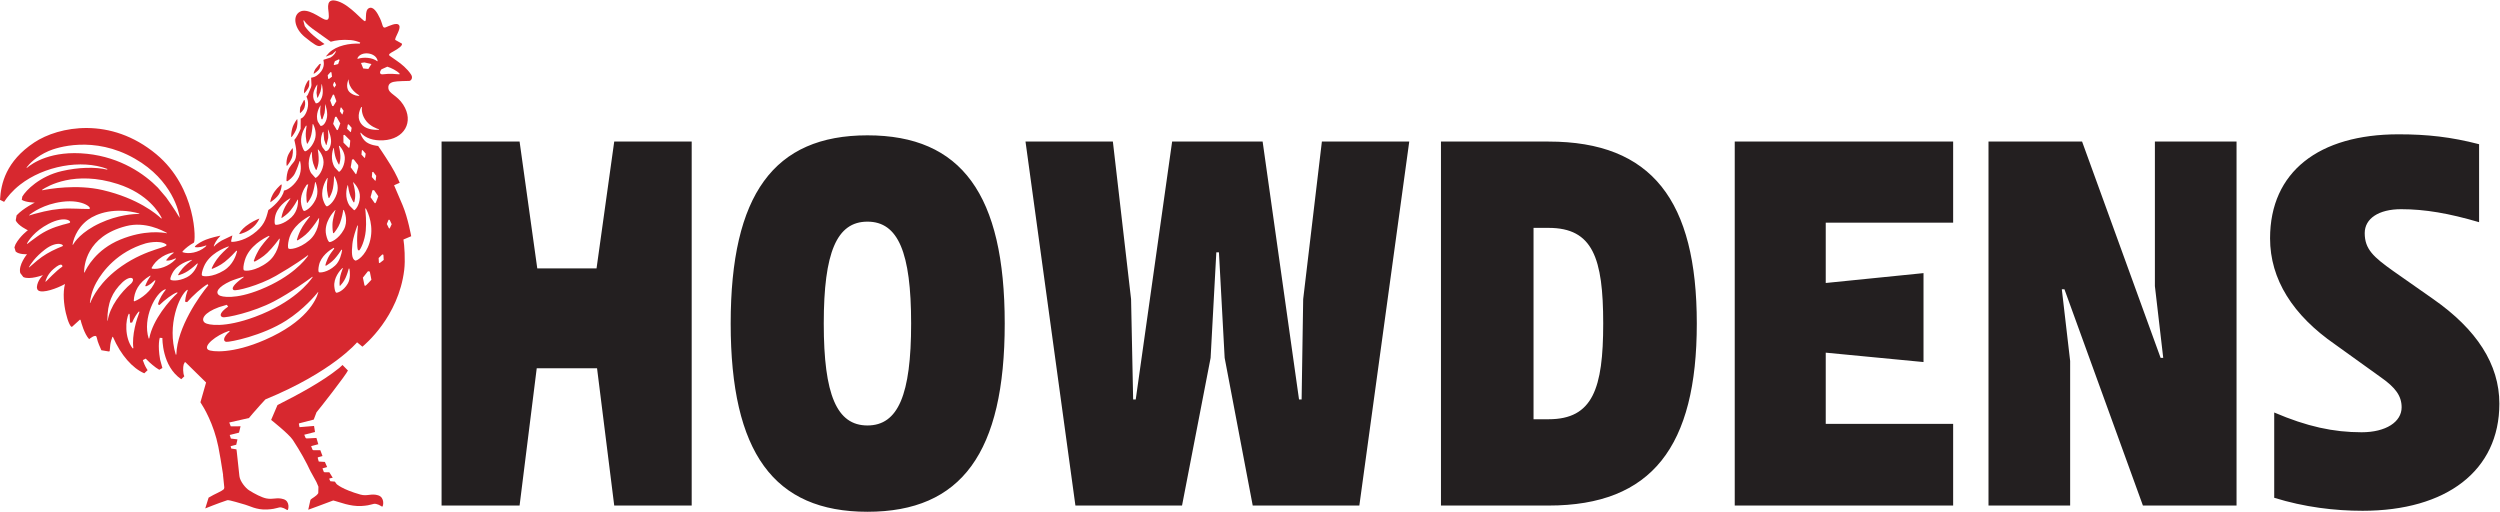 <svg id="svg2" width="654.667" height="133.95" version="1.1" viewBox="0 0 654.667 133.95" xml:space="preserve" xmlns="http://www.w3.org/2000/svg" xmlns:cc="http://creativecommons.org/ns#" xmlns:dc="http://purl.org/dc/elements/1.1/" xmlns:rdf="http://www.w3.org/1999/02/22-rdf-syntax-ns#"><defs id="defs6"><clipPath id="clipPath18"><path id="path16" d="m0 500h500v-500h-500z"/></clipPath></defs><g id="g10" transform="matrix(1.333,0,0,-1.333,-5.999,400.308)"><g id="g12"><g id="g14" clip-path="url(#clipPath18)"><g id="g20" transform="translate(54.182,255.655)"><path id="path22" d="m0 0c0.991 0.853 1.273 1.719 1.273 1.719l-0.483-0.195s-1.16-0.508-2.177-1.305c-0.821-0.639-1.173-1.254-1.285-1.48l0.05-0.075c0.32 0.069 1.48 0.351 2.622 1.336m24.615-52.655c-1.355 0.427-2.146-0.232-3.507 0.151-3.563 1.009-4.679 2.057-4.673 2.07l-0.332 0.471-0.892 0.075-0.219 0.47 0.088 0.087 0.602 0.132-0.671 1.079h-0.941l-0.151 0.088-0.251 0.671 0.91 0.271-0.389 0.889-0.044 0.108-1.21 0.075-0.151 0.52-6e-3 0.019-0.019 0.088-0.031 0.106 0.056 0.101 0.891 0.245-0.414 1.104-0.013 0.043h-1.361l-0.163 0.076-0.288 0.721 0.112 0.032 0.157 0.044 1.142 0.301-0.364 1.223h-6e-3v0.013l-1.92-0.101-0.201 0.094-0.263 0.615 0.019 0.031 2.089 0.528-0.17 1.072-0.019 0.119-2.854-0.238-0.132 0.665 0.095 0.094 2.829 0.727 0.546 1.437c0.564 0.646 5.808 7.352 6.172 8.205l-1.066 1.086-0.659-0.603c-3.457-2.779-8.18-5.275-12.113-7.265l-1.248-2.922s3.481-2.754 4.252-3.921c1.481-2.245 2.673-4.409 3.501-6.216h6e-3l1.136-2.058 0.395-0.923-0.032-1.272c-0.432-0.678-1.198-0.923-1.536-1.317l-0.433-1.939s3.657 1.329 4.905 1.819l0.383-0.1c0.771-0.182 2.954-1.105 5.137-0.985 2.183 0.125 2.215 0.558 2.917 0.402 0.709-0.152 1.016-0.522 1.204-0.522 0.183 0 0.553 1.783-0.802 2.215m-19.365 59.392c0.32 0.697 0.396 1.305 0.408 1.599l-0.1 0.095-0.327-0.302s-0.821-0.74-1.33-1.674c-0.514-0.929-0.476-1.531-0.476-1.531s1.373 0.847 1.825 1.813m3.4 12.947c0.213 1.004 0.05 1.587 0.05 1.587s-0.715-0.865-0.972-1.844c-0.201-0.728-0.22-1.374-0.22-1.656l0.114-0.019c0.244 0.308 0.865 1.136 1.028 1.932m-1.92-7.584c0.233 0.289 0.86 1.11 1.023 1.907 0.207 0.985 0.044 1.556 0.044 1.556s-0.797-0.916-1.054-1.876c-0.194-0.715-0.157-1.298-0.132-1.562zm4.348 16.812-0.22-0.076-0.025-0.025s-0.452-0.633-0.665-1.355c-0.207-0.727-0.094-1.147-0.094-1.147s0.816 0.777 0.979 1.518l0.025 1.085m-1.775-5.32c-0.12-0.778-0.057-1.173-0.057-1.173s0.684 0.452 0.897 1.155c0.245 0.802 0.069 1.16-6e-3 1.442h-0.1l-0.734-1.424m4.064 8.55-0.32-0.106-0.777-0.935c-0.345-0.577-0.339-0.96-0.339-0.96s0.865 0.483 1.173 1.079l0.263 0.922m14.917-3.475c0.778 0.069 1.079 0.044 2.428 0.094 0.351 7e-3 0.79 0.596 0.364 1.242-0.741 1.148-1.976 2.152-2.766 2.679l-1.475 1.035c-0.232 0.263 0.019 0.432 0.841 0.885 0.885 0.482 1.756 1.103 1.599 1.48l-1.311 0.733c-0.156 0.446 1.173 2.14 0.772 2.849-0.395 0.709-1.995-0.12-2.66-0.383s-0.545 0.565-1.097 1.737c-0.553 1.18-1.331 2.484-2.215 2.02-0.884-0.47-0.339-2.453-0.74-2.54-0.401-0.088-2.848 3.105-5.307 3.901-2.465 0.804-1.925-1.329-1.838-2.308 0.094-0.972 0.05-1.574-0.84-1.242-0.885 0.332-3.344 2.365-4.85 1.474-1.505-0.885-0.934-3.356 0.973-4.911 1.907-1.55 2.528-1.908 3.055-1.794l0.853 0.382-0.878 0.634c-0.74 0.576-2.039 1.492-3.005 2.879l-0.282 1.079 0.125 0.069c0.182-0.301 0.49-0.778 1.719-1.681 0.91-0.665 2.641-1.889 3.544-2.522 0.941 0.27 2.227 0.47 3.983 0.32 0.59-0.05 1.387-0.295 1.807-0.477l-0.106-0.219c-1.952 0.087-4.523-0.339-6.029-1.807l-0.652-0.734 1.286 0.452 0.665 0.633 0.063-0.037c-0.107-0.402-0.496-0.903-1.073-1.242l-1.355-0.433-0.031-0.057c0.024-0.226 0.426-1.442-0.81-2.647-0.715-0.684-1.123-0.734-1.605-0.821l0.068-1.456-0.075-0.401-0.671-1.562-0.038-0.038-0.194-0.226v-0.062c0.094-0.183 0.52-1.073 0.188-2.378-0.314-1.229-0.941-1.807-1.324-1.913l-0.018-2.001c-0.283-0.753-0.872-1.807-1.236-2.183 0.094-0.584 0.771-2.635 0.1-3.996-0.288-0.584-1.098-1.16-1.405-2.215-0.238-0.827-0.245-1.561-0.232-1.869l0.175-0.044c0.339 0.226 1.111 0.797 1.487 1.575 0.477 0.979 0.778 1.951 0.904 2.371l0.106 0.013c0.132-0.552 0.408-2.24-0.54-3.676-1.009-1.531-2.22-2.07-2.627-2.108-0.277-1.612-2.435-3.45-3.074-3.82-0.465-1.87-0.879-3.187-3.043-4.749-2.001-1.449-3.889-1.524-4.171-1.518l-0.107 0.144 0.257 1.13-2.089-0.998c-0.921-0.539-1.335-0.96-1.511-1.185l-0.057 0.081c0.119 0.383 0.445 1.16 1.293 2.014l-0.032 0.037c-0.414-0.081-1.85-0.414-2.817-0.79-0.677-0.264-1.693-0.791-2.164-1.342l0.044-0.114c0.69-0.15 1.6 0.132 2.171 0.333l0.05-0.068-0.22-0.233c-1.329-1.117-3.255-1.461-4.453-1.029l-0.013 0.151c0.627 0.677 1.418 1.279 2.214 1.706 0.446 0.213 0.571 10.777-7.351 17.376-8.977 7.477-19.177 5.514-23.994 2.315-5.571-3.701-6.537-8.086-6.719-11.26l0.803-0.401c0.615 0.94 1.606 2.176 3.137 3.374 4.704 3.676 12.031 5.043 17.138 3.093l-0.02-0.138c-2.302 0.558-5.651 0.476-8.919-0.283-4.341-1.009-7.039-3.77-7.76-5.011l-0.107-0.64c0.828-0.521 2.566-0.54 2.566-0.54s-2.259-1.098-3.538-2.465l-0.05-0.069-0.163-0.947c0.407-1.036 2.384-1.951 2.384-1.951s-1.513-1.098-2.416-2.742l-0.226-0.62 0.239-0.81c0.64-0.627 2.233-0.539 2.233-0.539s-1.75-2.121-1.324-3.695l0.596-0.784c1.249-0.614 3.871 0.389 3.871 0.389s-1.123-1.06-1.205-2.39l0.069-0.383 0.176-0.232c0.865-0.697 3.826 0.452 5.131 1.167l0.15 0.1c-0.909-3.487 0.892-9.014 1.425-8.393l1.512 1.374 0.119-0.063c0.138-0.546 0.734-2.754 1.687-3.776 0 0 1.311 1.123 1.474 0.383 0.258-1.199 0.659-1.882 0.929-2.56 0.389-0.075 0.922-0.169 1.524-0.251l0.113 0.113 0.119 1.254c0.088 0.597 0.251 1.099 0.414 1.519l0.101-0.013c1.574-3.632 3.882-6.179 6.159-7.151l0.653 0.615s-0.389 0.57-0.634 1.16c-0.244 0.59-0.301 0.822-0.301 0.822l0.577 0.289 0.264-0.283 0.056-0.044c0.37-0.401 1.499-1.411 2.328-1.869l0.614 0.352-0.451 1.662c-0.521 2.973-0.063 4.271-0.063 4.271l0.514-0.044s-0.113-5.539 3.707-8.091l0.597 0.571c-0.283 0.627-0.277 1.812-0.12 2.327l0.207 0.433 0.132 0.011 4.058-3.989-1.11-3.883c0.659-0.997 2.616-4.24 3.519-8.744 0.251-1.267 0.615-3.381 0.885-5.194v-6e-3l0.05-0.332-0.013-0.057 0.245-2.371v-0.032l6e-3 -0.024h-6e-3l-0.063-0.289c-0.627-0.565-1.637-0.847-3.017-1.687l-0.659-2.121s2.34 0.96 4.316 1.612c0.364 0.125 2.766-0.683 3.513-0.866 0.746-0.175 2.214-1.072 4.334-0.953 2.121 0.119 2.152 0.54 2.842 0.39 0.684-0.152 0.985-0.509 1.161-0.509 0.181 0 0.539 1.731-0.778 2.145-1.311 0.42-2.058-0.119-3.4 0.151-0.866 0.17-2.296 0.903-3.381 1.593-0.697 0.446-1.769 1.756-1.895 2.779-0.219 1.737-0.345 3.501-0.52 4.824v7e-3l-0.038 0.262-0.025 0.176-1.022 0.158-0.12 0.463 1.104 0.283 0.239 1.053-1.293 0.163-0.188 0.578-0.012 0.038-0.032 0.087 0.107 0.025 1.725 0.433 0.194 0.809 0.107 0.44h-6e-3l-1.92-0.013-0.294 0.759 3.926 0.89h-0.044c0.214 0.289 1.079 1.268 2.183 2.516l1.036 1.129c13.242 5.438 18.009 11.217 18.009 11.217l1.048-0.861c0.42 0.352 7.082 5.834 8.211 15.056 0.244 1.963 0.031 4.987-0.151 5.997l1.525 0.646s-0.64 3.613-1.681 6.078c-1.042 2.459-1.682 3.933-1.682 3.933l1.111 0.496s-0.672 1.662-1.763 3.431c-1.374 2.221-2.478 3.795-2.478 3.795s-1.737 0.12-2.609 1.004c-0.558 0.564-0.791 1.185-0.891 1.562l0.087 0.05c0.86-1.06 2.485-1.612 4.417-1.505 4.115 0.213 6.116 3.613 3.908 7.019-1.217 1.882-2.817 2.108-2.911 3.262-0.088 1.035 0.885 1.223 1.681 1.292m-3.782 4.021-0.05-0.075c-0.998 0.771-2.698 0.866-3.821 0.495l-0.125 0.076c0.678 1.543 3.701 1.223 3.996-0.496m-1.826-1.575-1.009 0.095-0.434 1.084 0.665 0.101 1.387-0.313-0.609-0.967m-3.907-2.07 0.031-6e-3c0-1.794 1.65-2.854 2.095-3.111l-0.019-0.082c-0.276-0.025-0.959-0.012-1.737 0.59-1.055 0.822-0.496 2.315-0.37 2.609m1.316-22.356c-0.087 0.997-0.338 1.894-0.413 2.158l0.05 0.012c0.288-0.282 1.367-1.436 1.292-2.917-0.081-1.712-0.953-2.603-1.136-2.584l-0.871 0.878c-1.067 1.543-0.584 3.463-0.414 4.015l0.075 0.019c0.05-0.377 0.213-1.462 0.502-2.152 0.263-0.64 0.496-1.029 0.615-1.211l0.137 0.038c0.082 0.32 0.226 1.054 0.163 1.744m0.032 3.87-0.903 1.236 0.251 1.518 0.326 0.057 0.884-1.148 0.025-0.389c-0.395-1.305-0.364-1.606-0.583-1.274m-1.48 9.61 0.144 0.069 0.031-0.019 0.038-0.031 0.546-0.64c-0.107-0.665-0.12-0.96-0.27-0.803l-0.634 0.628 0.145 0.796m-0.577-2.057 1.06-1.061c-0.057-0.702-0.076-1.153-0.144-1.342l-0.132-0.087-0.075 0.043-0.985 0.979-7e-3 1.38 7e-3 0.082 0.144 0.068 0.132-0.062m-5.32-2.823h0.088c0.314-0.351 1.267-1.556 1.01-3.017-0.308-1.738-1.368-2.591-1.568-2.56l-0.841 0.948c-0.972 1.643-0.188 3.581 0.063 4.121h0.075c0.013-0.395 0.05-1.5 0.276-2.215 0.213-0.683 0.427-1.097 0.533-1.285l0.138 0.024c0.119 0.314 0.383 1.067 0.402 1.788 0.025 0.992-0.12 1.895-0.176 2.196m1.982 3.927h0.044c0.194-0.414 0.753-1.738 0.533-2.855-0.257-1.336-0.909-1.423-1.047-1.392l-0.59 0.753c-0.558 1.079-0.225 2.289 0.013 2.898l0.181 0.182 0.145-1.612 0.357-1.004 0.107 0.019 0.327 1.361c0.037 0.709-0.032 1.367-0.07 1.65m-0.144-9.554 0.107 0.031c-0.063-0.432-0.214-1.618-0.12-2.427 0.095-0.797 0.239-1.292 0.308-1.506l0.113-6e-3c0.157 0.283 0.583 1.079 0.734 1.888 0.2 1.054 0.213 2.045 0.213 2.378l0.069 0.019c0.232-0.402 1.004-1.895 0.483-3.444-0.609-1.813-1.807-2.541-1.995-2.472s-0.451 0.54-0.671 1.173c-0.652 1.888 0.389 3.783 0.759 4.366m1.236 5.909 0.075 0.025c0.038-0.364 0.163-1.392 0.408-2.051 0.245-0.646 0.47-1.028 0.571-1.191l0.106 0.018c0.076 0.276 0.257 1.004 0.213 1.693-0.05 0.81-0.207 1.55-0.294 1.908l0.107 0.056c0.351-0.389 1.147-1.424 1.047-2.697-0.132-1.625-0.979-2.447-1.154-2.428l-0.803 0.86c-0.96 1.48-0.458 3.274-0.276 3.807m-0.05 4.755 0.37 1.343 0.012 0.031 0.239 0.031 0.05-0.043 0.734-1.274c-0.264-0.709-0.402-1.155-0.521-1.292l-0.144-0.019-0.044 0.05-0.696 1.173m0.407-16.918h0.051c-0.107-0.326-0.571-1.807-0.597-2.804-0.018-0.885 0.07-1.456 0.12-1.712l0.144-0.038c0.245 0.294 0.891 1.11 1.211 1.982 0.401 1.098 0.589 2.164 0.652 2.578l0.107 0.013c0.232-0.527 0.872-2.271-6e-3 -3.883-1.048-1.919-2.635-2.535-2.849-2.428-0.219 0.107-0.457 0.672-0.62 1.411-0.521 2.403 1.411 4.498 1.787 4.881m1.048 20.111 0.151 0.025 0.439-0.646c-0.163-0.571-0.207-0.828-0.32-0.677l-0.408 0.589 0.138 0.709m-1.116 9.127 0.783 0.358 0.138-0.12-0.282-0.809-0.771-0.194-0.101 0.119 0.233 0.646m-0.158-4.115v0.013l0.132-0.013 0.264-0.583-0.364-0.521-0.251 0.539 0.219 0.565m-0.219-2.452 0.17-0.019 0.056-0.063 0.445-1.211-0.589-0.972-0.226 0.025-0.408 1.085 0.521 1.098 0.031 0.057m-0.471 4.428 0.176-0.063 0.107-0.847-0.621-0.464-0.145 0.095-0.075 0.658 0.558 0.621m-1.179-8.029c0.119 0.752 0.107 1.461 0.101 1.693l0.025 6e-3c0.131-0.357 0.608-1.806 0.263-2.947-0.402-1.306-1.054-1.337-1.192-1.293l-0.508 0.803c-0.558 1.424 0.314 2.923 0.496 3.212l0.031-7e-3c-0.031-0.244-0.125-1.172-0.038-1.775l0.214-0.922 0.188-0.018 0.42 1.248m-1.455 5.558 0.038-7e-3 -0.163-1.606 0.137-0.928 0.119-0.013 0.515 1.167c0.157 0.621 0.207 1.217 0.219 1.48l0.044 0.013c0.101-0.395 0.383-1.681-6e-3 -2.66-0.458-1.167-1.06-1.147-1.186-1.104l-0.401 0.772c-0.389 1.292 0.458 2.572 0.684 2.886m-2.208-8.08h0.138c-0.082-0.471-0.22-1.443-0.163-2.121 0.056-0.733 0.169-1.185 0.232-1.386l0.113-0.012c0.163 0.27 0.564 0.978 0.727 1.712 0.201 0.897 0.258 1.763 0.27 2.127h0.107c0.232-0.458 0.796-1.775 0.295-3.118-0.615-1.656-1.744-2.289-1.914-2.22-0.176 0.069-0.401 0.508-0.583 1.097-0.521 1.675 0.376 3.306 0.778 3.921m0.15-11.599 0.308 0.107c-0.138-0.54-0.358-1.456-0.371-2.133-0.012-0.784 0.063-1.279 0.107-1.505l0.132-0.013c0.213 0.289 0.709 1.003 0.96 1.757 0.326 0.985 0.47 1.938 0.52 2.302l0.088 0.012c0.189-0.464 0.715-1.994 6e-3 -3.444-0.84-1.725-2.126-2.308-2.302-2.22-0.181 0.094-0.376 0.59-0.508 1.242-0.338 1.637 0.515 3.13 1.06 3.895m0.584-6.122 0.069-0.1c-0.408-0.489-1.399-1.738-1.863-2.704-0.439-0.928-0.64-1.568-0.715-1.882l0.119-0.125c0.408 0.238 1.449 0.891 2.201 1.724 1.01 1.124 1.75 2.29 1.983 2.654l0.075-6e-3c-0.013-0.577-0.188-2.842-1.938-4.341-2.014-1.725-3.921-1.825-4.084-1.625-0.169 0.195-0.132 0.903 0.075 1.776 0.615 2.628 3.25 4.19 4.078 4.629m-14.936-14.553c0.42-0.282 4.993 0.878 8.324 2.798 3.645 2.095 5.665 3.582 6.273 4.04l0.056-0.076c-0.62-0.897-3.205-4.171-9.365-6.662-4.993-2.02-7.666-1.455-8.142-1.116-0.791 0.558-0.207 1.636 2.202 2.741 0.526 0.245 1.95 0.703 2.584 0.903l0.063-0.081c-1.136-0.822-2.71-2.077-1.995-2.547m8.117 14.239c0.32 2.096 2.365 3.432 2.992 3.795l0.025-0.106c-0.313-0.433-0.997-1.412-1.292-2.158-0.313-0.797-0.42-1.324-0.458-1.55l0.094-0.056c0.295 0.195 1.123 0.759 1.688 1.462 0.702 0.872 1.21 1.769 1.393 2.113l0.093 0.032c0.026-0.464 0.032-2.214-1.267-3.456-1.512-1.437-3.054-1.606-3.205-1.462s-0.169 0.696-0.063 1.386m-5.922-8.405c0.816 2.791 3.764 4.359 4.761 4.817l0.088-0.119c-0.502-0.54-1.643-1.819-2.195-2.829-0.527-0.947-0.778-1.618-0.891-1.976l0.163-0.157c0.496 0.257 1.65 0.904 2.503 1.744 1.198 1.179 2.102 2.428 2.365 2.804l0.069-0.094c-0.062-0.715-0.42-3.068-2.384-4.56-2.346-1.782-4.479-1.788-4.66-1.568-0.176 0.225-0.095 0.997 0.181 1.938m-8.035-1.23c1.066 2.541 4.008 3.682 4.842 3.965l0.057-0.082c-0.445-0.389-1.694-1.512-2.333-2.428-0.615-0.884-0.916-1.499-1.042-1.787l0.082-0.119c0.414 0.157 1.587 0.652 2.49 1.379 1.073 0.866 1.945 1.808 2.315 2.221l0.107-0.144c-0.189-0.784-0.81-2.672-2.585-3.764-2.277-1.399-4.172-1.21-4.303-0.984-0.132 0.219 0.025 0.909 0.37 1.743m-2.371 1.33 0.038-0.05c-0.333-0.244-1.35-1.017-1.883-1.662-0.47-0.566-0.721-0.979-0.846-1.198l0.087-0.132c0.358 0.112 1.186 0.401 1.851 0.853 0.853 0.571 1.549 1.217 1.844 1.499l0.076-0.1c-0.183-0.546-0.747-1.926-2.14-2.635-1.762-0.891-3.142-0.634-3.224-0.464-0.088 0.169 0.069 0.671 0.377 1.261 0.953 1.825 3.224 2.484 3.82 2.628m-4.962-0.157c0.702-0.037 1.279 0.257 1.788 0.452l0.062-0.088-0.131-0.156c-1.255-1.331-3.237-2.001-4.573-1.789l-0.101 0.132c0.446 0.828 1.048 1.55 2.121 2.227 0.802 0.502 1.668 0.753 2.176 0.841l0.063-0.095c-0.546-0.376-0.922-0.702-1.474-1.417zm-15.632 20.989c-7.02 0.741-10.746-1.863-11.806-2.766l-0.069 0.075c0.521 0.678 1.857 2.152 4.347 3.237 1.518 0.659 8.839 3.124 16.918-1.493 7.477-4.272 8.695-10.639 8.832-11.574l-0.049-6e-3c-0.226 0.39-1.061 1.776-2.617 3.958l-1.637 1.92c-2.59 2.641-7.258 5.947-13.919 6.649m6.047-5.934c5.94-1.913 8.136-5.664 8.656-6.724l-0.119-0.044c-0.922 0.872-4.554 3.945-11.486 5.57-5.137 1.205-10.632 0.213-11.874-0.038l-0.056 0.088c1.072 0.728 6.417 3.877 14.879 1.148m-10.877-16.228c-1.311-0.871-2.898-2.641-3.281-2.98l-0.05 0.038c0.019 0.277 0.445 1.499 1.587 2.472 1.856 1.599 1.744 0.47 1.744 0.47m-0.026 3.984-0.915-0.377c-1.544-0.677-2.798-1.411-4.015-2.415-0.859-0.722-1.342-1.142-1.562-1.343l-0.063 0.038c0.27 0.496 1.186 1.963 3.162 3.475 2.421 1.857 3.977 0.86 3.393 0.622m1.349 4.572c-0.621-0.188-1.185-0.313-1.185-0.313-2.014-0.565-3.532-1.211-5.113-2.353-1.073-0.771-1.649-1.216-1.913-1.43l-0.082 0.057c0.308 0.59 1.45 2.421 4.247 3.876 3.369 1.757 4.799 0.389 4.046 0.163m-4.924 2.271c-1.656-0.376-2.516-0.652-2.886-0.778l-0.05 0.063c0.596 0.489 2.848 2.152 6.493 2.622 4.278 0.552 6.128-1.412 5.225-1.417-0.74-7e-3 -2.383 0.062-2.383 0.062-2.403 0.119-4.266-0.062-6.399-0.552m5.671-6.561-0.069 0.044c0.069 0.646 0.671 3.168 3.036 4.899 1.731 1.267 5.313 2.515 10.074 1.223l-0.013-0.088c-1.16 0.013-4.209-0.194-7.646-1.775-3.795-1.744-5.106-3.789-5.382-4.303m2.29-5.432-0.095 0.031c-6e-3 1.224 0.377 7.076 8.268 9.095 3.745 0.96 7.126-0.871 8.011-1.348l-0.013-0.063c-0.903 0.182-4.429 0.696-9.152-1.242-4.793-1.97-6.624-5.57-7.019-6.473m1.122-5.966-0.081 0.018c0.068 0.665 0.319 2.278 1.26 3.978 1.223 2.221 4.153 6.06 9.704 7.703 0 0 2.635 0.715 3.965-0.157 0.985-0.646-3.544-0.747-8.669-4.31-4.303-2.992-5.809-6.259-6.179-7.232m3.425-3.487-0.069 5e-3c-0.013 3.507 0.947 5.589 2.948 7.522 1.65 1.53 2.679 0.797 1.725-0.227-1.944-1.624-4.228-4.553-4.604-7.3m5.038-5.402-0.145-0.044c-1.656 2.114-1.393 5.752-0.734 6.831l0.138-0.112 0.094-1.663 0.402 0.018c0.338 0.823 0.891 1.745 1.329 2.184l0.12-0.095c-0.54-1.385-1.55-4.541-1.204-7.119m0.181 9.196-0.106 0.088c0.075 1.782 0.934 3.632 3.237 4.968l0.062-0.081c-0.464-0.641-0.728-1.142-1.041-1.926l0.119-0.107c0.816 0.251 1.311 0.815 1.8 1.224l0.076-0.107c-0.703-2.008-2.786-3.538-4.147-4.059m2.942-7.276-0.113-0.038c-1.267 3.965 1.318 9.083 3.3 9.704l0.063-0.088c-0.565-0.721-1.255-1.7-1.55-2.885l0.301-0.144c1.023 0.997 2.591 2.208 3.469 2.496l0.088-0.119c-1.537-1.399-4.88-5.232-5.558-8.926m5.32-3.162-0.113-0.037c-1.782 5.79 0.69 11.68 2.271 12.759l0.081-0.107c-0.194-0.502-0.414-1.098-0.533-2.233l0.401-0.107c1.054 1.223 2.961 2.949 4.021 3.538l0.157-0.213c-1.737-2.071-6.135-8.275-6.285-13.6m5.639 6.204c-0.922 0.64-0.238 2.014 2.748 3.099l1.524 0.458 0.263-0.358c-1.386-0.947-1.894-1.806-1.078-2.076 0.589-0.188 6.015 0.966 10.092 3.111 3.382 1.782 6.7 4.209 7.534 4.836l0.057-0.075c-0.665-0.991-3.733-4.98-11.335-7.803-6.066-2.252-9.247-1.581-9.805-1.192m11.762-3.331c-6.392-2.792-10.495-2.364-11.129-1.957-1.11 0.702 1.462 2.86 4.109 3.732l0.094-0.126c-1.336-1.103-1.317-1.962-0.665-2.038 0.709-0.075 7.076 1.18 11.775 4.184 3.462 2.215 5.777 5.012 6.254 5.603l0.044-0.057c-0.439-1.575-2.378-5.803-10.482-9.341m10.594 13.305c-0.137 0.144-0.119 0.677 0.02 1.343 0.382 1.812 2.101 2.979 2.897 3.437l0.113-0.151c-0.364-0.452-0.953-1.242-1.248-1.869-0.307-0.671-0.451-1.148-0.508-1.399l0.113-0.113c0.332 0.195 1.116 0.697 1.675 1.318 0.659 0.74 1.16 1.499 1.405 1.881l0.1-0.137c-0.112-0.697-0.433-2.158-1.367-3.017-1.499-1.387-3.061-1.444-3.2-1.293m5.696-2.227c-0.865-1.512-2.145-1.9-2.301-1.806-0.158 0.093-0.289 0.551-0.352 1.154-0.188 1.763 1.104 3.218 1.575 3.688l0.1-0.025c-0.157-0.407-0.514-1.367-0.596-2.064-0.081-0.721-0.057-1.179-0.038-1.379l0.101-0.026c0.207 0.22 0.746 0.841 1.047 1.525 0.333 0.74 0.546 1.467 0.646 1.869l0.132-0.037c0.1-0.616 0.232-1.946-0.314-2.899m4.63 0.734c-0.922-0.979-1.274-1.443-1.368-1.06l-0.307 1.475 1.004 1.266 0.357-0.082 0.314-1.599m3.362 11.774 0.213 7e-3 0.408-0.872c-0.32-0.697-0.414-0.979-0.539-0.803l-0.415 0.84 0.333 0.828m-1.944-7.509 0.727 0.71 0.214-0.076 0.056-1.01-0.797-0.621-0.144 0.069-0.056 0.928m-1.261 16.875 0.201 0.05 0.589-0.778-0.113-0.922-0.1-0.044-6e-3 6e-3 -0.64 0.721 0.069 0.967m0.037-3.575 0.32 0.043 0.834-1.204c-0.407-1.092-0.527-1.581-0.74-1.299l-0.778 1.11 0.364 1.35m-2.07 7.834v0.013l0.119 0.056 0.051-0.031 0.583-0.672c-0.107-0.664-0.113-0.928-0.27-0.803l-0.564 0.628 0.081 0.809m0.765-15.783c0.158 1.65-0.025 3.657-0.106 4.366l0.125 0.013c0.446-0.828 1.694-3.563 0.716-6.737-0.816-2.647-2.547-3.607-2.805-3.488-0.727 0.32-0.721 1.6-0.558 3.25 0.126 1.241 0.703 2.891 0.979 3.619l0.113 0.012c-0.057-0.658-0.17-2.095-0.163-2.973 0.012-0.872 0.031-1.593 0.169-1.857l0.232-0.069c0.313 0.27 1.104 1.876 1.298 3.864m2.597 19.842c-0.602-0.038-2.239-0.044-3.192 0.853-1.349 1.267-0.646 2.954-0.283 3.631l0.12-0.031c-0.057-0.533-0.038-1.656 0.909-2.81 0.784-0.953 1.976-1.405 2.466-1.556zm0.797 10.902c-0.57-0.076-0.821 0.301-0.314 0.973l1.155 0.52c0.721-0.214 1.901-0.778 2.446-1.399l-0.069-0.1c-0.84 0.044-1.781 0.188-3.218 6e-3" fill="#d7282f"/></g><g id="g24" transform="translate(427.828,244.1)"><path id="path26" d="m0 0 1.637-14.096h-0.514l-15.426 42.493h-18.385v-71.504h16.04v28.397l-1.638 14.095h0.515l15.418-42.492h18.393v71.504h-16.04zm54.699-2.56-7.866 5.514c-3.883 2.76-5.614 4.291-5.614 7.459 0 2.86 2.754 4.698 7.145 4.698 4.699 0 9.403-0.815 15.324-2.553v15.318c-5.513 1.431-10.211 1.945-15.833 1.945-15.626 0-25.229-7.358-25.229-20.431 0-8.073 4.491-15.118 12.766-20.838l9.095-6.536c2.754-1.945 3.984-3.577 3.984-5.822 0-2.86-3.068-4.905-7.867-4.905-5.52 0-10.726 1.122-17.163 3.883v-16.755c5.928-1.839 11.85-2.554 17.364-2.554 16.448 0 26.867 7.866 26.867 21.046 0 7.76-4.491 14.604-12.973 20.531m-360.836 6.035h-11.642l-3.476 24.922h-15.325v-71.504h15.325l3.369 26.966h11.849l3.375-26.966h15.218v71.504h-15.218zm223.598-46.582h42.906v16.04h-25.028v13.994l19.207-1.844v17.47l-19.207-1.939v11.85h25.028v15.933h-42.906zm-170.378 72.728c-18.387 0-26.868-11.643-26.868-36.974 0-25.335 8.481-36.978 26.868-36.978 18.486 0 26.967 11.643 26.967 36.978 0 25.331-8.481 36.974-26.967 36.974m0-56.996c-6.029 0-8.582 6.028-8.582 20.022 0 13.99 2.553 20.018 8.582 20.018 6.028 0 8.581-6.028 8.581-20.018 0-13.994-2.553-20.022-8.581-20.022m85.6 24.821-0.308-19.716h-0.508l-7.151 50.667h-17.778l-7.151-50.667h-0.508l-0.407 19.716-3.576 30.951h-17.163l9.805-71.504h20.945l5.614 29.011 1.123 20.733h0.514l1.123-20.733 5.514-29.011h20.946l9.804 71.504h-17.163zm48.213 30.951h-21.146v-71.504h21.146c20.325 0 29.113 11.641 29.113 35.754 0 24.107-8.788 35.75-29.113 35.75m0-54.549h-2.96v37.593h2.96c8.682 0 10.727-5.927 10.727-18.794 0-12.771-2.045-18.799-10.727-18.799" fill="#231f20"/></g></g></g></g></svg>